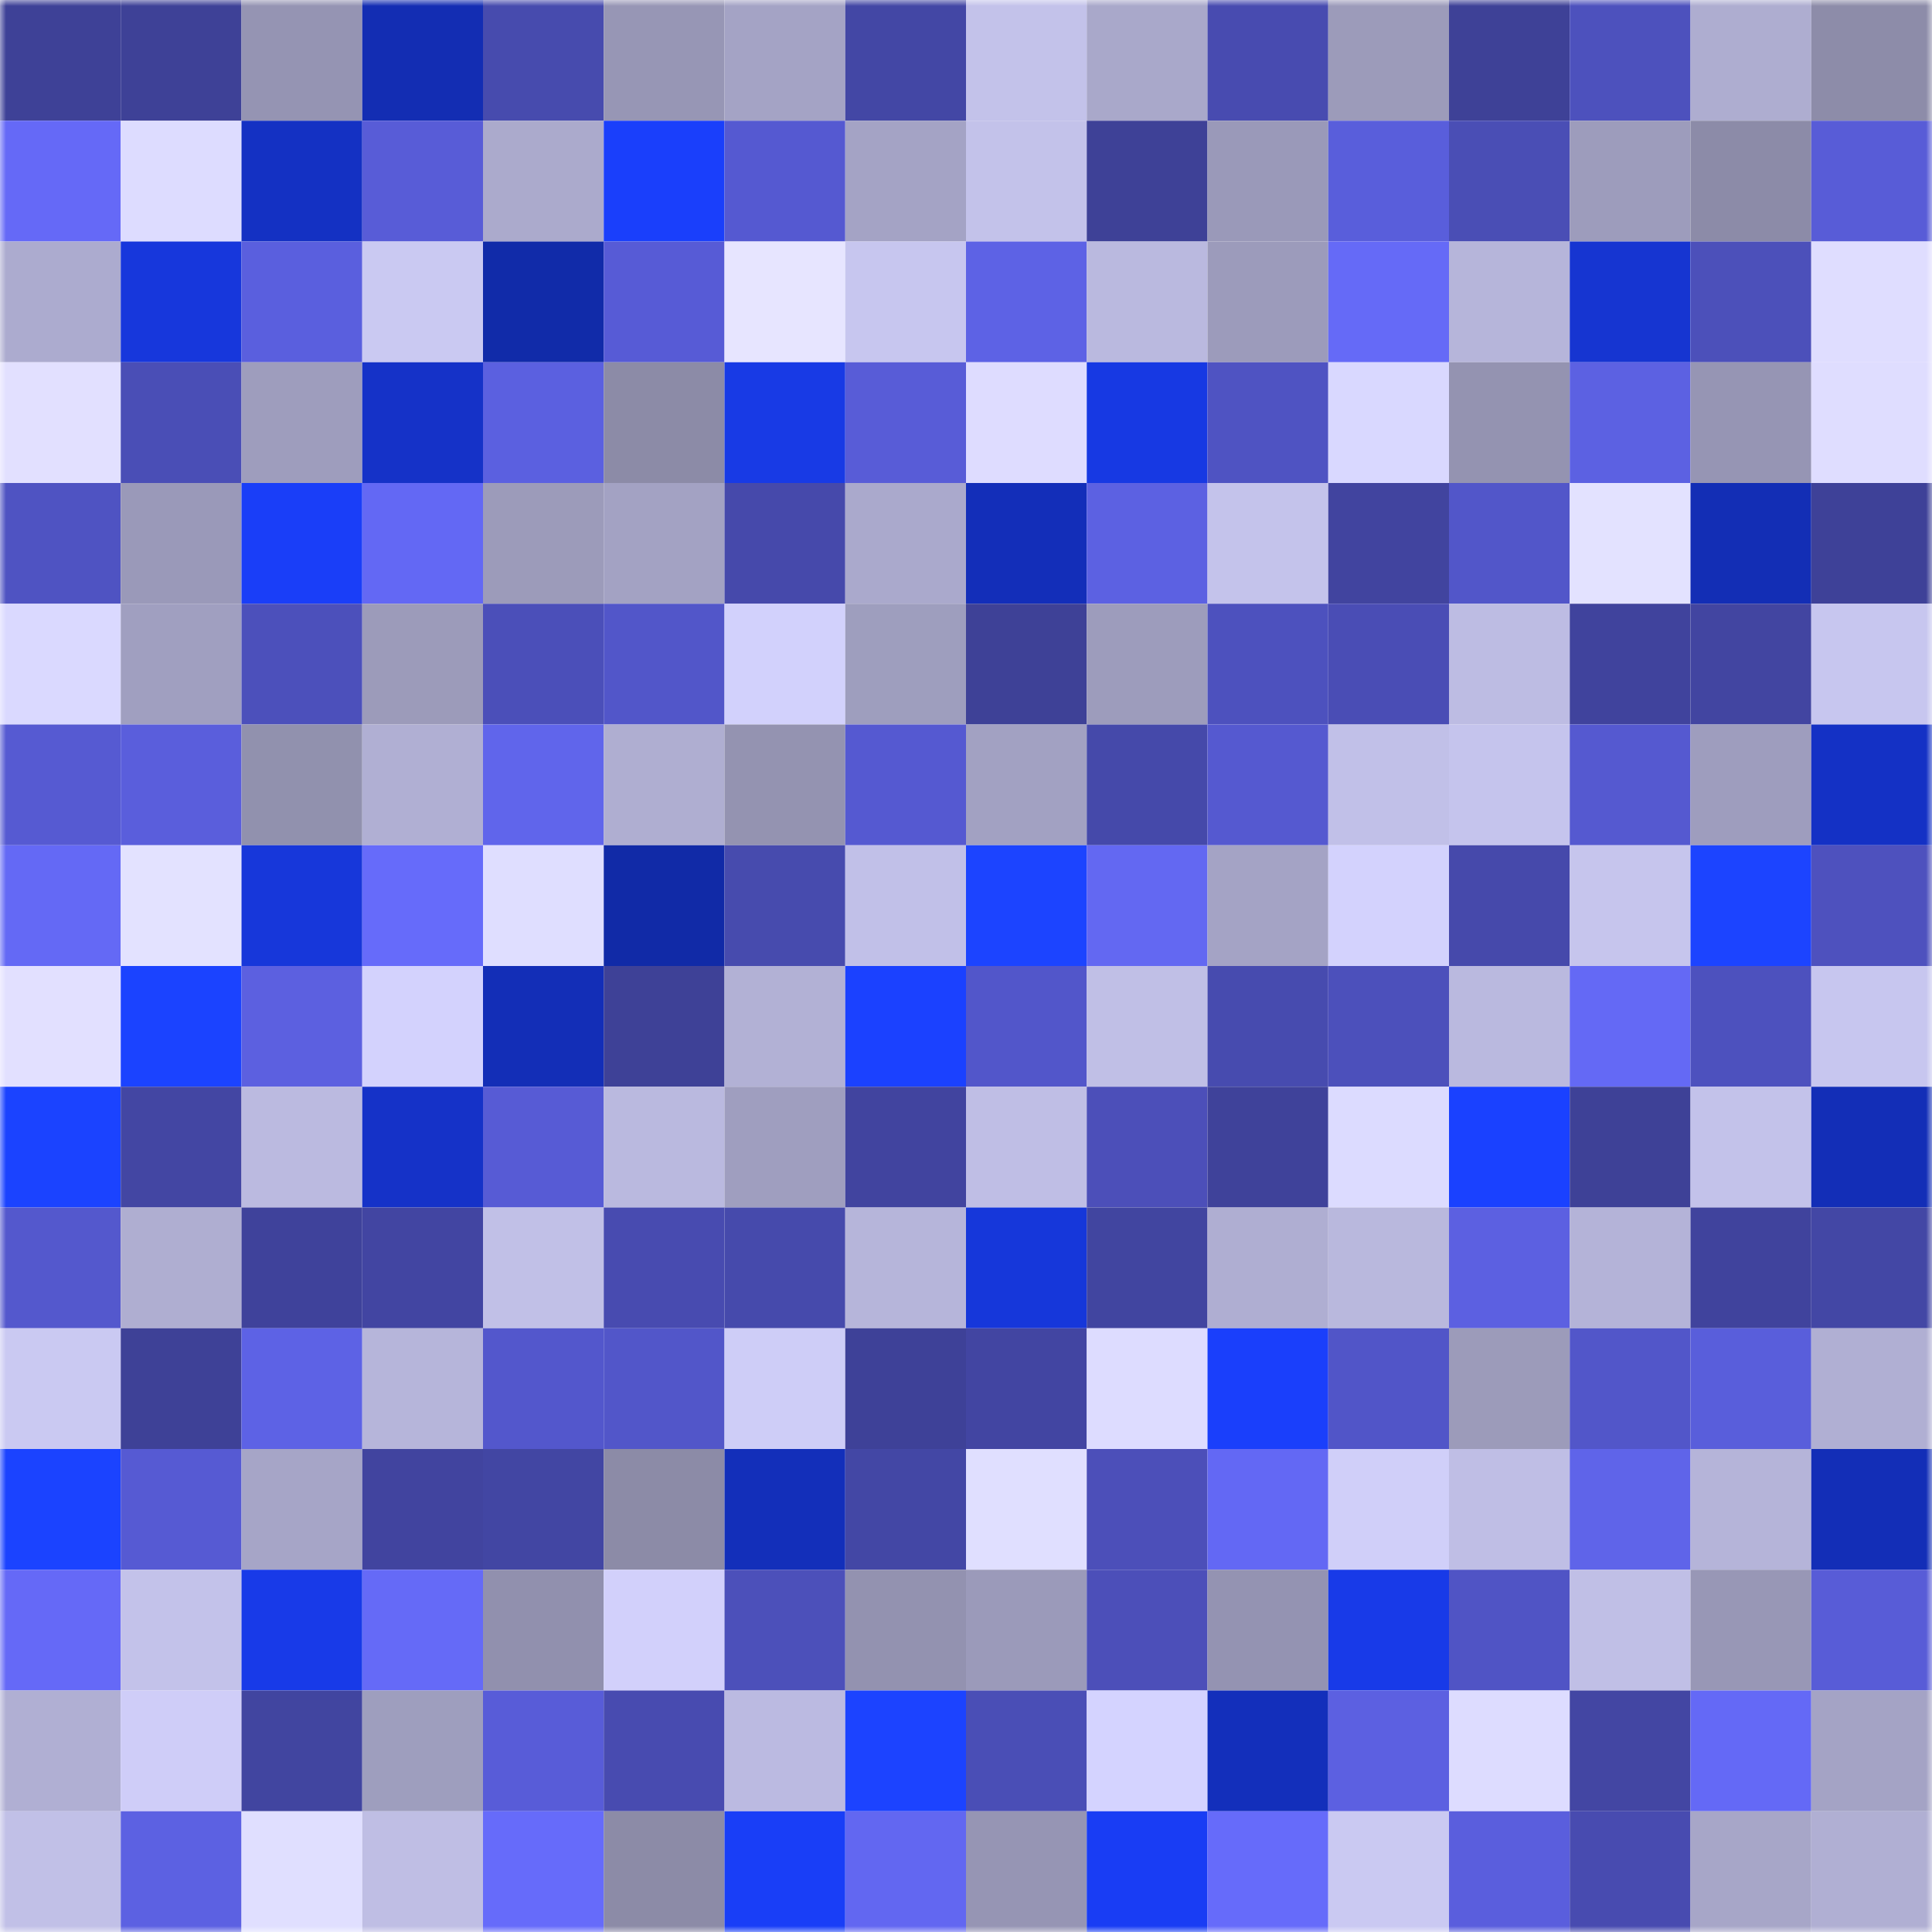 <svg viewBox="0 0 160 160" fill="none" role="img" xmlns="http://www.w3.org/2000/svg" width="240" height="240" name="ethereum%2C0xe05ddb64360427b448b01560f54b100037e54878"><mask id="1129974794" mask-type="alpha" maskUnits="userSpaceOnUse" x="0" y="0" width="160" height="160"><rect width="160" height="160" fill="#FFFFFF"></rect></mask><g mask="url(#1129974794)"><rect x="0" y="0" width="10" height="10" fill="#3e4197"></rect><rect x="10" y="0" width="10" height="10" fill="#3e4197"></rect><rect x="20" y="0" width="10" height="10" fill="#9594b3"></rect><rect x="30" y="0" width="10" height="10" fill="#132db3"></rect><rect x="40" y="0" width="10" height="10" fill="#474bae"></rect><rect x="50" y="0" width="10" height="10" fill="#9796b5"></rect><rect x="60" y="0" width="10" height="10" fill="#a4a3c5"></rect><rect x="70" y="0" width="10" height="10" fill="#4347a5"></rect><rect x="80" y="0" width="10" height="10" fill="#c3c2ea"></rect><rect x="90" y="0" width="10" height="10" fill="#a9a8ca"></rect><rect x="100" y="0" width="10" height="10" fill="#484bb0"></rect><rect x="110" y="0" width="10" height="10" fill="#9c9bba"></rect><rect x="120" y="0" width="10" height="10" fill="#3e4197"></rect><rect x="130" y="0" width="10" height="10" fill="#4d51bd"></rect><rect x="140" y="0" width="10" height="10" fill="#aeadd0"></rect><rect x="150" y="0" width="10" height="10" fill="#8d8ca9"></rect><rect x="0" y="10" width="10" height="10" fill="#6569f7"></rect><rect x="10" y="10" width="10" height="10" fill="#dddcff"></rect><rect x="20" y="10" width="10" height="10" fill="#1431c3"></rect><rect x="30" y="10" width="10" height="10" fill="#585cd7"></rect><rect x="40" y="10" width="10" height="10" fill="#abaacc"></rect><rect x="50" y="10" width="10" height="10" fill="#1a3ffb"></rect><rect x="60" y="10" width="10" height="10" fill="#5559d1"></rect><rect x="70" y="10" width="10" height="10" fill="#a4a3c5"></rect><rect x="80" y="10" width="10" height="10" fill="#c3c2ea"></rect><rect x="90" y="10" width="10" height="10" fill="#3e4197"></rect><rect x="100" y="10" width="10" height="10" fill="#9a99b9"></rect><rect x="110" y="10" width="10" height="10" fill="#595edb"></rect><rect x="120" y="10" width="10" height="10" fill="#4a4eb5"></rect><rect x="130" y="10" width="10" height="10" fill="#9d9cbc"></rect><rect x="140" y="10" width="10" height="10" fill="#8c8ba8"></rect><rect x="150" y="10" width="10" height="10" fill="#585cd7"></rect><rect x="0" y="20" width="10" height="10" fill="#acabcf"></rect><rect x="10" y="20" width="10" height="10" fill="#1737dc"></rect><rect x="20" y="20" width="10" height="10" fill="#5a5fde"></rect><rect x="30" y="20" width="10" height="10" fill="#cac9f2"></rect><rect x="40" y="20" width="10" height="10" fill="#112ba9"></rect><rect x="50" y="20" width="10" height="10" fill="#575bd6"></rect><rect x="60" y="20" width="10" height="10" fill="#e7e5ff"></rect><rect x="70" y="20" width="10" height="10" fill="#c7c6ef"></rect><rect x="80" y="20" width="10" height="10" fill="#5d62e5"></rect><rect x="90" y="20" width="10" height="10" fill="#bab9df"></rect><rect x="100" y="20" width="10" height="10" fill="#9c9bbb"></rect><rect x="110" y="20" width="10" height="10" fill="#656af7"></rect><rect x="120" y="20" width="10" height="10" fill="#b6b5da"></rect><rect x="130" y="20" width="10" height="10" fill="#1635d1"></rect><rect x="140" y="20" width="10" height="10" fill="#4c50ba"></rect><rect x="150" y="20" width="10" height="10" fill="#dfddff"></rect><rect x="0" y="30" width="10" height="10" fill="#e2e0ff"></rect><rect x="10" y="30" width="10" height="10" fill="#4a4eb6"></rect><rect x="20" y="30" width="10" height="10" fill="#9e9dbd"></rect><rect x="30" y="30" width="10" height="10" fill="#1532c8"></rect><rect x="40" y="30" width="10" height="10" fill="#5b60e0"></rect><rect x="50" y="30" width="10" height="10" fill="#8c8ba7"></rect><rect x="60" y="30" width="10" height="10" fill="#183ae5"></rect><rect x="70" y="30" width="10" height="10" fill="#585cd7"></rect><rect x="80" y="30" width="10" height="10" fill="#dedcff"></rect><rect x="90" y="30" width="10" height="10" fill="#1739e3"></rect><rect x="100" y="30" width="10" height="10" fill="#4f53c2"></rect><rect x="110" y="30" width="10" height="10" fill="#d9d8ff"></rect><rect x="120" y="30" width="10" height="10" fill="#9493b1"></rect><rect x="130" y="30" width="10" height="10" fill="#5c61e2"></rect><rect x="140" y="30" width="10" height="10" fill="#9695b4"></rect><rect x="150" y="30" width="10" height="10" fill="#dfddff"></rect><rect x="0" y="40" width="10" height="10" fill="#4f53c2"></rect><rect x="10" y="40" width="10" height="10" fill="#9a99b9"></rect><rect x="20" y="40" width="10" height="10" fill="#1a3ef8"></rect><rect x="30" y="40" width="10" height="10" fill="#6368f4"></rect><rect x="40" y="40" width="10" height="10" fill="#9c9bba"></rect><rect x="50" y="40" width="10" height="10" fill="#a3a2c3"></rect><rect x="60" y="40" width="10" height="10" fill="#4649ab"></rect><rect x="70" y="40" width="10" height="10" fill="#aaa9cc"></rect><rect x="80" y="40" width="10" height="10" fill="#132eb9"></rect><rect x="90" y="40" width="10" height="10" fill="#5c61e2"></rect><rect x="100" y="40" width="10" height="10" fill="#c4c3eb"></rect><rect x="110" y="40" width="10" height="10" fill="#41449f"></rect><rect x="120" y="40" width="10" height="10" fill="#5256c9"></rect><rect x="130" y="40" width="10" height="10" fill="#e3e2ff"></rect><rect x="140" y="40" width="10" height="10" fill="#132eb5"></rect><rect x="150" y="40" width="10" height="10" fill="#3e4198"></rect><rect x="0" y="50" width="10" height="10" fill="#dad9ff"></rect><rect x="10" y="50" width="10" height="10" fill="#a09fc0"></rect><rect x="20" y="50" width="10" height="10" fill="#4c50bb"></rect><rect x="30" y="50" width="10" height="10" fill="#9c9bba"></rect><rect x="40" y="50" width="10" height="10" fill="#4b4fb9"></rect><rect x="50" y="50" width="10" height="10" fill="#5256c9"></rect><rect x="60" y="50" width="10" height="10" fill="#d2d1fc"></rect><rect x="70" y="50" width="10" height="10" fill="#9e9ebe"></rect><rect x="80" y="50" width="10" height="10" fill="#3e4197"></rect><rect x="90" y="50" width="10" height="10" fill="#9d9cbc"></rect><rect x="100" y="50" width="10" height="10" fill="#4d51be"></rect><rect x="110" y="50" width="10" height="10" fill="#4a4db5"></rect><rect x="120" y="50" width="10" height="10" fill="#bdbce3"></rect><rect x="130" y="50" width="10" height="10" fill="#40439d"></rect><rect x="140" y="50" width="10" height="10" fill="#4245a1"></rect><rect x="150" y="50" width="10" height="10" fill="#c7c6ef"></rect><rect x="0" y="60" width="10" height="10" fill="#565ad2"></rect><rect x="10" y="60" width="10" height="10" fill="#5a5edc"></rect><rect x="20" y="60" width="10" height="10" fill="#9191ae"></rect><rect x="30" y="60" width="10" height="10" fill="#b0afd3"></rect><rect x="40" y="60" width="10" height="10" fill="#6065eb"></rect><rect x="50" y="60" width="10" height="10" fill="#afaed1"></rect><rect x="60" y="60" width="10" height="10" fill="#9493b1"></rect><rect x="70" y="60" width="10" height="10" fill="#5559d1"></rect><rect x="80" y="60" width="10" height="10" fill="#a2a1c2"></rect><rect x="90" y="60" width="10" height="10" fill="#4549aa"></rect><rect x="100" y="60" width="10" height="10" fill="#5559d0"></rect><rect x="110" y="60" width="10" height="10" fill="#c1c0e8"></rect><rect x="120" y="60" width="10" height="10" fill="#c5c4ed"></rect><rect x="130" y="60" width="10" height="10" fill="#5559d0"></rect><rect x="140" y="60" width="10" height="10" fill="#9e9dbe"></rect><rect x="150" y="60" width="10" height="10" fill="#1431c5"></rect><rect x="0" y="70" width="10" height="10" fill="#6469f5"></rect><rect x="10" y="70" width="10" height="10" fill="#e3e2ff"></rect><rect x="20" y="70" width="10" height="10" fill="#1737da"></rect><rect x="30" y="70" width="10" height="10" fill="#666bfa"></rect><rect x="40" y="70" width="10" height="10" fill="#dfdeff"></rect><rect x="50" y="70" width="10" height="10" fill="#112aa7"></rect><rect x="60" y="70" width="10" height="10" fill="#474bae"></rect><rect x="70" y="70" width="10" height="10" fill="#c1c0e8"></rect><rect x="80" y="70" width="10" height="10" fill="#1c44ff"></rect><rect x="90" y="70" width="10" height="10" fill="#6368f2"></rect><rect x="100" y="70" width="10" height="10" fill="#a4a3c5"></rect><rect x="110" y="70" width="10" height="10" fill="#d3d2fd"></rect><rect x="120" y="70" width="10" height="10" fill="#4649ab"></rect><rect x="130" y="70" width="10" height="10" fill="#c6c5ed"></rect><rect x="140" y="70" width="10" height="10" fill="#1c44ff"></rect><rect x="150" y="70" width="10" height="10" fill="#4e51be"></rect><rect x="0" y="80" width="10" height="10" fill="#e2e0ff"></rect><rect x="10" y="80" width="10" height="10" fill="#1b43ff"></rect><rect x="20" y="80" width="10" height="10" fill="#5c60e0"></rect><rect x="30" y="80" width="10" height="10" fill="#d3d2fd"></rect><rect x="40" y="80" width="10" height="10" fill="#132eb7"></rect><rect x="50" y="80" width="10" height="10" fill="#3e4197"></rect><rect x="60" y="80" width="10" height="10" fill="#b2b1d5"></rect><rect x="70" y="80" width="10" height="10" fill="#1b41ff"></rect><rect x="80" y="80" width="10" height="10" fill="#5256ca"></rect><rect x="90" y="80" width="10" height="10" fill="#c0bfe6"></rect><rect x="100" y="80" width="10" height="10" fill="#474baf"></rect><rect x="110" y="80" width="10" height="10" fill="#4c50bb"></rect><rect x="120" y="80" width="10" height="10" fill="#bab9df"></rect><rect x="130" y="80" width="10" height="10" fill="#6469f5"></rect><rect x="140" y="80" width="10" height="10" fill="#4d51be"></rect><rect x="150" y="80" width="10" height="10" fill="#c7c6ef"></rect><rect x="0" y="90" width="10" height="10" fill="#1b43ff"></rect><rect x="10" y="90" width="10" height="10" fill="#4346a3"></rect><rect x="20" y="90" width="10" height="10" fill="#bbbae0"></rect><rect x="30" y="90" width="10" height="10" fill="#1532c8"></rect><rect x="40" y="90" width="10" height="10" fill="#575bd5"></rect><rect x="50" y="90" width="10" height="10" fill="#bab9df"></rect><rect x="60" y="90" width="10" height="10" fill="#9f9ebf"></rect><rect x="70" y="90" width="10" height="10" fill="#41449f"></rect><rect x="80" y="90" width="10" height="10" fill="#bfbee5"></rect><rect x="90" y="90" width="10" height="10" fill="#4c4fb9"></rect><rect x="100" y="90" width="10" height="10" fill="#3f429a"></rect><rect x="110" y="90" width="10" height="10" fill="#dcdbff"></rect><rect x="120" y="90" width="10" height="10" fill="#1a41ff"></rect><rect x="130" y="90" width="10" height="10" fill="#3e4197"></rect><rect x="140" y="90" width="10" height="10" fill="#c3c2ea"></rect><rect x="150" y="90" width="10" height="10" fill="#132eb7"></rect><rect x="0" y="100" width="10" height="10" fill="#5458cd"></rect><rect x="10" y="100" width="10" height="10" fill="#afaed1"></rect><rect x="20" y="100" width="10" height="10" fill="#3f429b"></rect><rect x="30" y="100" width="10" height="10" fill="#4245a2"></rect><rect x="40" y="100" width="10" height="10" fill="#c1c0e7"></rect><rect x="50" y="100" width="10" height="10" fill="#484bb0"></rect><rect x="60" y="100" width="10" height="10" fill="#464aac"></rect><rect x="70" y="100" width="10" height="10" fill="#b6b5da"></rect><rect x="80" y="100" width="10" height="10" fill="#1637da"></rect><rect x="90" y="100" width="10" height="10" fill="#4145a0"></rect><rect x="100" y="100" width="10" height="10" fill="#afaed2"></rect><rect x="110" y="100" width="10" height="10" fill="#b9b8dd"></rect><rect x="120" y="100" width="10" height="10" fill="#5c60e1"></rect><rect x="130" y="100" width="10" height="10" fill="#b4b3d8"></rect><rect x="140" y="100" width="10" height="10" fill="#40439d"></rect><rect x="150" y="100" width="10" height="10" fill="#4347a5"></rect><rect x="0" y="110" width="10" height="10" fill="#cac9f2"></rect><rect x="10" y="110" width="10" height="10" fill="#3e4197"></rect><rect x="20" y="110" width="10" height="10" fill="#5d62e5"></rect><rect x="30" y="110" width="10" height="10" fill="#b6b5da"></rect><rect x="40" y="110" width="10" height="10" fill="#5357cc"></rect><rect x="50" y="110" width="10" height="10" fill="#5256c9"></rect><rect x="60" y="110" width="10" height="10" fill="#cecdf7"></rect><rect x="70" y="110" width="10" height="10" fill="#3e4198"></rect><rect x="80" y="110" width="10" height="10" fill="#4245a2"></rect><rect x="90" y="110" width="10" height="10" fill="#dddcff"></rect><rect x="100" y="110" width="10" height="10" fill="#1a3ffb"></rect><rect x="110" y="110" width="10" height="10" fill="#5155c8"></rect><rect x="120" y="110" width="10" height="10" fill="#9c9bba"></rect><rect x="130" y="110" width="10" height="10" fill="#5256c9"></rect><rect x="140" y="110" width="10" height="10" fill="#595edb"></rect><rect x="150" y="110" width="10" height="10" fill="#b0afd3"></rect><rect x="0" y="120" width="10" height="10" fill="#1b43ff"></rect><rect x="10" y="120" width="10" height="10" fill="#565ad3"></rect><rect x="20" y="120" width="10" height="10" fill="#a6a5c7"></rect><rect x="30" y="120" width="10" height="10" fill="#41449f"></rect><rect x="40" y="120" width="10" height="10" fill="#4246a3"></rect><rect x="50" y="120" width="10" height="10" fill="#8c8ba7"></rect><rect x="60" y="120" width="10" height="10" fill="#132fba"></rect><rect x="70" y="120" width="10" height="10" fill="#4347a5"></rect><rect x="80" y="120" width="10" height="10" fill="#e0dfff"></rect><rect x="90" y="120" width="10" height="10" fill="#4c4fb9"></rect><rect x="100" y="120" width="10" height="10" fill="#6368f4"></rect><rect x="110" y="120" width="10" height="10" fill="#d0cff9"></rect><rect x="120" y="120" width="10" height="10" fill="#bfbee5"></rect><rect x="130" y="120" width="10" height="10" fill="#5f64e9"></rect><rect x="140" y="120" width="10" height="10" fill="#b5b4d9"></rect><rect x="150" y="120" width="10" height="10" fill="#132eb7"></rect><rect x="0" y="130" width="10" height="10" fill="#6569f7"></rect><rect x="10" y="130" width="10" height="10" fill="#c3c2ea"></rect><rect x="20" y="130" width="10" height="10" fill="#183ae8"></rect><rect x="30" y="130" width="10" height="10" fill="#656af7"></rect><rect x="40" y="130" width="10" height="10" fill="#9190ae"></rect><rect x="50" y="130" width="10" height="10" fill="#d2d0fb"></rect><rect x="60" y="130" width="10" height="10" fill="#4c50ba"></rect><rect x="70" y="130" width="10" height="10" fill="#9392b0"></rect><rect x="80" y="130" width="10" height="10" fill="#9b9aba"></rect><rect x="90" y="130" width="10" height="10" fill="#4c4fb9"></rect><rect x="100" y="130" width="10" height="10" fill="#9493b2"></rect><rect x="110" y="130" width="10" height="10" fill="#183ae8"></rect><rect x="120" y="130" width="10" height="10" fill="#5054c5"></rect><rect x="130" y="130" width="10" height="10" fill="#c0bfe6"></rect><rect x="140" y="130" width="10" height="10" fill="#9897b6"></rect><rect x="150" y="130" width="10" height="10" fill="#585cd7"></rect><rect x="0" y="140" width="10" height="10" fill="#b0afd3"></rect><rect x="10" y="140" width="10" height="10" fill="#cfcdf8"></rect><rect x="20" y="140" width="10" height="10" fill="#4145a0"></rect><rect x="30" y="140" width="10" height="10" fill="#9e9ebe"></rect><rect x="40" y="140" width="10" height="10" fill="#585cd8"></rect><rect x="50" y="140" width="10" height="10" fill="#484bb0"></rect><rect x="60" y="140" width="10" height="10" fill="#bbbae1"></rect><rect x="70" y="140" width="10" height="10" fill="#1c43ff"></rect><rect x="80" y="140" width="10" height="10" fill="#4a4eb6"></rect><rect x="90" y="140" width="10" height="10" fill="#d4d3ff"></rect><rect x="100" y="140" width="10" height="10" fill="#132fbb"></rect><rect x="110" y="140" width="10" height="10" fill="#5c60e1"></rect><rect x="120" y="140" width="10" height="10" fill="#dddcff"></rect><rect x="130" y="140" width="10" height="10" fill="#4346a3"></rect><rect x="140" y="140" width="10" height="10" fill="#6469f6"></rect><rect x="150" y="140" width="10" height="10" fill="#a4a3c5"></rect><rect x="0" y="150" width="10" height="10" fill="#c1c0e7"></rect><rect x="10" y="150" width="10" height="10" fill="#5c61e2"></rect><rect x="20" y="150" width="10" height="10" fill="#e0dfff"></rect><rect x="30" y="150" width="10" height="10" fill="#bfbee4"></rect><rect x="40" y="150" width="10" height="10" fill="#666bfa"></rect><rect x="50" y="150" width="10" height="10" fill="#8c8ba7"></rect><rect x="60" y="150" width="10" height="10" fill="#193ef7"></rect><rect x="70" y="150" width="10" height="10" fill="#6267f1"></rect><rect x="80" y="150" width="10" height="10" fill="#9695b4"></rect><rect x="90" y="150" width="10" height="10" fill="#193df4"></rect><rect x="100" y="150" width="10" height="10" fill="#666bfa"></rect><rect x="110" y="150" width="10" height="10" fill="#cac9f2"></rect><rect x="120" y="150" width="10" height="10" fill="#5a5edd"></rect><rect x="130" y="150" width="10" height="10" fill="#484bb0"></rect><rect x="140" y="150" width="10" height="10" fill="#a7a6c8"></rect><rect x="150" y="150" width="10" height="10" fill="#b0afd3"></rect></g></svg>